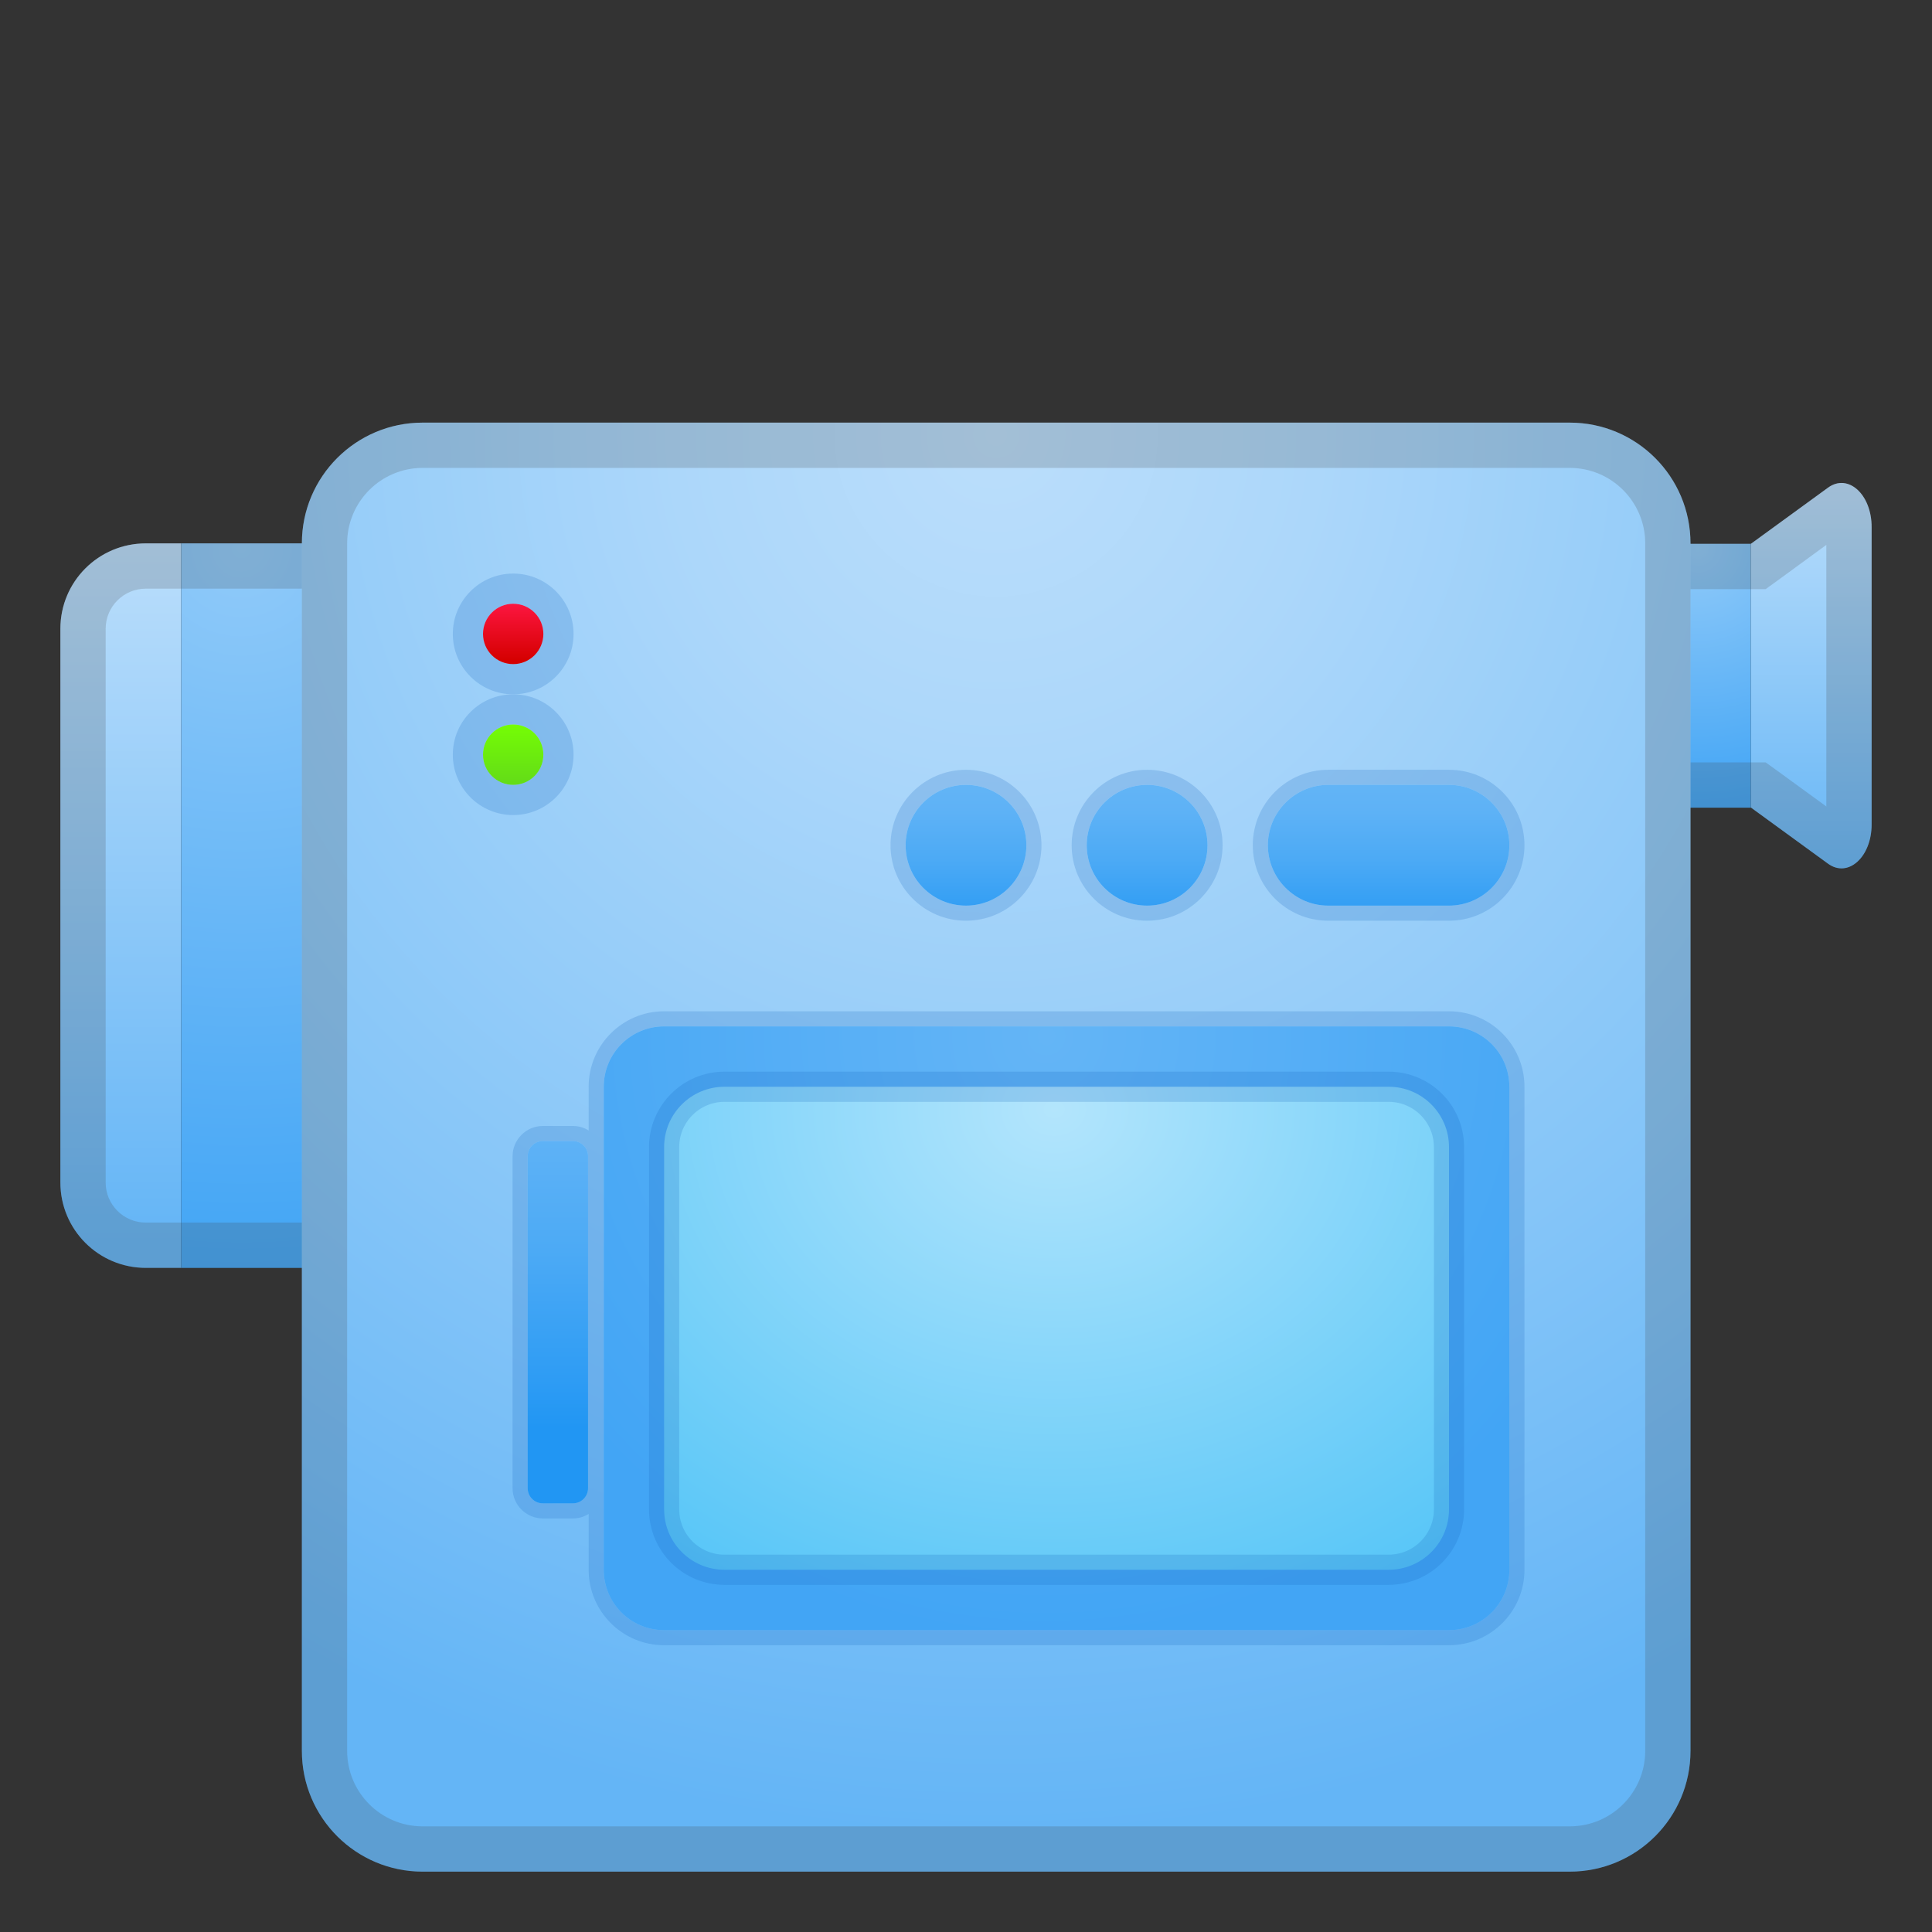 <svg viewBox="0 0 128 128" xmlns="http://www.w3.org/2000/svg"><rect x="0" y="0" width="128" height="128" fill="#333333" stroke="none"/><linearGradient id="ai" x1="8" x2="8" y1="35.5" y2="82.715" gradientUnits="userSpaceOnUse"><stop stop-color="#BBDEFB" offset="0"/><stop stop-color="#64B5F6" offset=".991"/></linearGradient><path d="M12,84H9.66C6.53,84,4,81.47,4,78.34V41.66C4,38.53,6.53,36,9.66,36H12V84z" fill="url(#ai)"/><linearGradient id="ao" x1="120" x2="120" y1="31.5" y2="58.169" gradientUnits="userSpaceOnUse"><stop stop-color="#BBDEFB" offset="0"/><stop stop-color="#64B5F6" offset=".991"/></linearGradient><path d="m121.11 57.22-5.11-3.72v-17.47l5.11-3.72c1.33-0.97 2.89 0.44 2.89 2.61v19.7c0 2.16-1.56 3.57-2.89 2.6z" fill="url(#ao)"/><radialGradient id="ap" cx="112.5" cy="36.333" r="17.013" gradientUnits="userSpaceOnUse"><stop stop-color="#90CAF9" offset="0"/><stop stop-color="#42A5F5" offset=".989"/></radialGradient><rect x="100" y="36.03" width="16" height="17.48" fill="url(#ap)"/><radialGradient id="aq" cx="16" cy="36.333" r="48.448" gradientUnits="userSpaceOnUse"><stop stop-color="#90CAF9" offset="0"/><stop stop-color="#42A5F5" offset=".989"/></radialGradient><rect x="12" y="36" width="20" height="48" fill="url(#aq)"/><radialGradient id="ar" cx="202" cy="66.333" r="20.652" gradientUnits="userSpaceOnUse"><stop stop-color="#90CAF9" offset="0"/><stop stop-color="#42A5F5" offset=".989"/></radialGradient><rect x="192" y="68" width="20" height="20" fill="url(#ar)"/><g opacity=".2"><path d="M29,39v42H12H9.66C8.19,81,7,79.81,7,78.34V41.66C7,40.19,8.19,39,9.66,39H12H29 M32,36H12H9.66 C6.53,36,4,38.53,4,41.66v36.69C4,81.47,6.53,84,9.66,84H12h20V36L32,36z" fill="#424242"/></g><g opacity=".2"><path d="m121 36.1v17.33l-3.23-2.35-0.79-0.57h-13.98v-11.48h13.98l0.79-0.57 3.23-2.36m1-4.1c-0.3 0-0.6 0.1-0.89 0.31l-5.11 3.72h-16v17.47h16l5.11 3.72c0.29 0.21 0.6 0.31 0.89 0.31 1.05 0 2-1.23 2-2.92v-19.7c0-1.68-0.95-2.91-2-2.91z" fill="#424242"/></g><g opacity=".2"><path d="m209 71v14h-14v-14h14m3-3h-20v20h20v-20z" fill="#424242"/></g><radialGradient id="as" cx="175.83" cy="65.167" r="59.167" gradientUnits="userSpaceOnUse"><stop stop-color="#BBDEFB" offset="0"/><stop stop-color="#ACD7FA" offset=".231"/><stop stop-color="#85C5F8" offset=".672"/><stop stop-color="#64B5F6" offset="1"/></radialGradient><path d="m194.09 124h-36.18c-3.26 0-5.91-2.65-5.91-5.91v-84.18c0-3.26 2.65-5.91 5.91-5.91h36.18c3.26 0 5.91 2.65 5.91 5.91v84.18c0 3.26-2.65 5.91-5.91 5.91z" fill="url(#as)"/><radialGradient id="at" cx="66" cy="28.833" r="109.16" gradientUnits="userSpaceOnUse"><stop stop-color="#BBDEFB" offset="0"/><stop stop-color="#ACD7FA" offset=".196"/><stop stop-color="#85C5F8" offset=".571"/><stop stop-color="#64B5F6" offset=".85"/><stop stop-color="#64B5F6" offset=".996"/></radialGradient><path d="m104 124h-76c-4.42 0-8-3.58-8-8v-80c0-4.42 3.58-8 8-8h76c4.42 0 8 3.58 8 8v80c0 4.42-3.58 8-8 8z" fill="url(#at)"/><g opacity=".2"><path d="m194.09 31c1.6 0 2.91 1.3 2.91 2.91v84.18c0 1.6-1.3 2.91-2.91 2.91h-36.18c-1.6 0-2.91-1.3-2.91-2.91v-84.18c0-1.6 1.3-2.91 2.91-2.91h36.18m0-3h-36.18c-3.26 0-5.91 2.65-5.91 5.91v84.18c0 3.26 2.65 5.91 5.91 5.91h36.18c3.26 0 5.91-2.65 5.91-5.91v-84.18c0-3.26-2.65-5.91-5.91-5.91z" fill="#424242"/></g><g opacity=".2"><path d="m104 31c2.76 0 5 2.24 5 5v80c0 2.76-2.24 5-5 5h-76c-2.76 0-5-2.24-5-5v-80c0-2.76 2.24-5 5-5h76m0-3h-76c-4.42 0-8 3.58-8 8v80c0 4.42 3.58 8 8 8h76c4.42 0 8-3.58 8-8v-80c0-4.42-3.58-8-8-8z" fill="#424242"/></g><g opacity=".2"><path d="m96 108h-52c-2.21 0-4-1.79-4-4v-32c0-2.21 1.79-4 4-4h52c2.21 0 4 1.79 4 4v32c0 2.21-1.79 4-4 4z" fill="none"/></g><g fill="#1565C0" opacity=".2"><path d="m64 52c2.21 0 4 1.79 4 4s-1.79 4-4 4-4-1.79-4-4 1.79-4 4-4m0-1c-2.76 0-5 2.24-5 5s2.24 5 5 5 5-2.24 5-5-2.24-5-5-5z"/><path d="m76 52c2.21 0 4 1.79 4 4s-1.79 4-4 4-4-1.79-4-4 1.79-4 4-4m0-1c-2.76 0-5 2.24-5 5s2.24 5 5 5 5-2.24 5-5-2.24-5-5-5z"/><path d="m96 52c2.2 0 4 1.8 4 4s-1.8 4-4 4h-8c-2.2 0-4-1.8-4-4s1.8-4 4-4h8m0-1h-8c-2.76 0-5 2.24-5 5s2.24 5 5 5h8c2.76 0 5-2.24 5-5s-2.24-5-5-5z"/></g><path d="m96 67h-52c-2.76 0-5 2.24-5 5v2.9c-0.3-0.19-0.66-0.3-1.04-0.3h-2c-1.1 0-2 0.9-2 2v22c0 1.1 0.9 2 2 2h2c0.38 0 0.74-0.11 1.04-0.3v3.7c0 2.76 2.24 5 5 5h52c2.76 0 5-2.24 5-5v-32c0-2.76-2.24-5-5-5zm-57.04 31.6c0 0.55-0.45 1-1 1h-2c-0.55 0-1-0.45-1-1v-22c0-0.55 0.45-1 1-1h2c0.55 0 1 0.45 1 1v22zm61.04 5.4c0 2.21-1.79 4-4 4h-52c-2.21 0-4-1.79-4-4v-32c0-2.21 1.79-4 4-4h52c2.21 0 4 1.79 4 4v32z" fill="#1565C0" opacity=".2"/><g opacity=".2"><path d="m188 100c2.2 0 4 1.8 4 4v8c0 2.2-1.8 4-4 4s-4-1.8-4-4v-8c0-2.2 1.8-4 4-4m0-1c-2.76 0-5 2.24-5 5v8c0 2.76 2.24 5 5 5s5-2.24 5-5v-8c0-2.76-2.24-5-5-5z" fill="#1565C0"/></g><radialGradient id="au" cx="69.333" cy="68.667" r="39.953" gradientUnits="userSpaceOnUse"><stop stop-color="#64B5F6" offset="0"/><stop stop-color="#42A5F5" offset="1"/></radialGradient><path d="m96 108h-52c-2.21 0-4-1.79-4-4v-32c0-2.21 1.79-4 4-4h52c2.21 0 4 1.79 4 4v32c0 2.21-1.79 4-4 4z" fill="url(#au)"/><radialGradient id="av" cx="69.833" cy="73.5" r="39.501" gradientTransform="matrix(1.0287e-13 1 -1.194 1.2283e-13 157.6 3.667)" gradientUnits="userSpaceOnUse"><stop stop-color="#B3E5FC" offset="0"/><stop stop-color="#4FC3F7" offset="1"/></radialGradient><path d="m92 104h-44c-2.21 0-4-1.79-4-4v-24c0-2.21 1.79-4 4-4h44c2.21 0 4 1.79 4 4v24c0 2.21-1.79 4-4 4z" fill="url(#av)"/><radialGradient id="y" cx="234" cy="58.833" r="48.007" gradientUnits="userSpaceOnUse"><stop stop-color="#BBDEFB" offset="0"/><stop stop-color="#ACD7FA" offset=".196"/><stop stop-color="#85C5F8" offset=".571"/><stop stop-color="#64B5F6" offset=".85"/><stop stop-color="#64B5F6" offset=".996"/></radialGradient><path d="m260 100h-52c-2.21 0-4-1.79-4-4v-32c0-2.21 1.79-4 4-4h52c2.21 0 4 1.79 4 4v32c0 2.21-1.79 4-4 4z" fill="url(#y)"/><radialGradient id="z" cx="233.67" cy="68.167" r="34.167" gradientTransform="matrix(1.0287e-13 1 -1.085 1.1164e-13 307.65 -165.5)" gradientUnits="userSpaceOnUse"><stop stop-color="#B3E5FC" offset="0"/><stop stop-color="#4FC3F7" offset="1"/></radialGradient><path d="m253.04 92.93h-38.07c-1.1 0-2-0.9-2-2v-22c0-1.1 0.9-2 2-2h38.07c1.1 0 2 0.9 2 2v22c0 1.11-0.9 2-2 2z" fill="url(#z)"/><linearGradient id="aa" x1="36.958" x2="36.958" y1="70.333" y2="94.929" gradientUnits="userSpaceOnUse"><stop stop-color="#64B5F6" offset="0"/><stop stop-color="#5EB2F6" offset=".214"/><stop stop-color="#4CAAF5" offset=".511"/><stop stop-color="#2E9CF4" offset=".857"/><stop stop-color="#2196F3" offset=".987"/></linearGradient><path d="m37.96 99.6h-2c-0.55 0-1-0.45-1-1v-22c0-0.55 0.45-1 1-1h2c0.55 0 1 0.45 1 1v22c0 0.55-0.45 1-1 1z" fill="url(#aa)"/><linearGradient id="ab" x1="64" x2="64" y1="51.333" y2="62.338" gradientUnits="userSpaceOnUse"><stop stop-color="#64B5F6" offset="0"/><stop stop-color="#5EB2F6" offset=".214"/><stop stop-color="#4CAAF5" offset=".511"/><stop stop-color="#2E9CF4" offset=".857"/><stop stop-color="#2196F3" offset=".987"/></linearGradient><circle cx="64" cy="56" r="4" fill="url(#ab)"/><linearGradient id="ac" x1="76" x2="76" y1="51.333" y2="62.338" gradientUnits="userSpaceOnUse"><stop stop-color="#64B5F6" offset="0"/><stop stop-color="#5EB2F6" offset=".214"/><stop stop-color="#4CAAF5" offset=".511"/><stop stop-color="#2E9CF4" offset=".857"/><stop stop-color="#2196F3" offset=".987"/></linearGradient><circle cx="76" cy="56" r="4" fill="url(#ac)"/><linearGradient id="ad" x1="92" x2="92" y1="51.333" y2="62.338" gradientUnits="userSpaceOnUse"><stop stop-color="#64B5F6" offset="0"/><stop stop-color="#5EB2F6" offset=".214"/><stop stop-color="#4CAAF5" offset=".511"/><stop stop-color="#2E9CF4" offset=".857"/><stop stop-color="#2196F3" offset=".987"/></linearGradient><path d="m96 60h-8c-2.2 0-4-1.8-4-4s1.8-4 4-4h8c2.2 0 4 1.8 4 4s-1.8 4-4 4z" fill="url(#ad)"/><linearGradient id="ae" x1="188" x2="188" y1="99.667" y2="116.58" gradientUnits="userSpaceOnUse"><stop stop-color="#64B5F6" offset="0"/><stop stop-color="#5EB2F6" offset=".214"/><stop stop-color="#4CAAF5" offset=".511"/><stop stop-color="#2E9CF4" offset=".857"/><stop stop-color="#2196F3" offset=".987"/></linearGradient><path d="m192 104v8c0 2.2-1.8 4-4 4s-4-1.8-4-4v-8c0-2.2 1.8-4 4-4s4 1.8 4 4z" fill="url(#ae)"/><g fill="#1565C0" opacity=".2"><path d="m34 40c1.1 0 2 0.9 2 2s-0.9 2-2 2-2-0.9-2-2 0.9-2 2-2m0-2c-2.21 0-4 1.79-4 4s1.79 4 4 4 4-1.79 4-4-1.79-4-4-4z"/><path d="m34 48c1.1 0 2 0.9 2 2s-0.9 2-2 2-2-0.9-2-2 0.9-2 2-2m0-2c-2.21 0-4 1.79-4 4s1.79 4 4 4 4-1.79 4-4-1.79-4-4-4z"/></g><linearGradient id="af" x1="34" x2="34" y1="39.75" y2="43.768" gradientUnits="userSpaceOnUse"><stop stop-color="#FF1744" offset="0"/><stop stop-color="#D50000" offset="1"/></linearGradient><circle cx="34" cy="42" r="2" fill="url(#af)"/><linearGradient id="ag" x1="34" x2="34" y1="47.75" y2="51.768" gradientUnits="userSpaceOnUse"><stop stop-color="#76FF03" offset="0"/><stop stop-color="#64DD17" offset="1"/></linearGradient><circle cx="34" cy="50" r="2" fill="url(#ag)"/><g fill="#1565C0" opacity=".2"><path d="m187.83 79.83c1.1 0 2 0.9 2 2s-0.9 2-2 2-2-0.9-2-2 0.9-2 2-2m0-2c-2.21 0-4 1.79-4 4s1.79 4 4 4 4-1.79 4-4c0-2.2-1.79-4-4-4z"/><path d="m187.83 87.83c1.1 0 2 0.9 2 2s-0.9 2-2 2-2-0.9-2-2 0.9-2 2-2m0-2c-2.21 0-4 1.79-4 4s1.79 4 4 4 4-1.79 4-4c0-2.2-1.79-4-4-4z"/></g><linearGradient id="ah" x1="187.83" x2="187.83" y1="79.583" y2="83.601" gradientUnits="userSpaceOnUse"><stop stop-color="#FF1744" offset="0"/><stop stop-color="#D50000" offset="1"/></linearGradient><circle cx="187.83" cy="81.83" r="2" fill="url(#ah)"/><linearGradient id="aj" x1="187.83" x2="187.83" y1="87.583" y2="91.601" gradientUnits="userSpaceOnUse"><stop stop-color="#76FF03" offset="0"/><stop stop-color="#64DD17" offset="1"/></linearGradient><circle cx="187.83" cy="89.83" r="2" fill="url(#aj)"/><radialGradient id="ak" cx="175.83" cy="3" r="65.208" gradientTransform="matrix(-.018 1 -2 -.035 184.9 -172.7)" gradientUnits="userSpaceOnUse"><stop stop-color="#BBDEFB" offset="0"/><stop stop-color="#64B5F6" offset=".996"/></radialGradient><circle cx="176" cy="36" r="32" fill="url(#ak)"/><linearGradient id="al" x1="176" x2="176" y1="9.873" y2="61.746" gradientUnits="userSpaceOnUse"><stop stop-color="#0288D1" offset="0"/><stop stop-color="#01579B" offset="1"/></linearGradient><circle cx="176" cy="36" r="26" fill="url(#al)"/><radialGradient id="am" cx="175.83" cy="12.5" r="46.181" gradientUnits="userSpaceOnUse"><stop stop-color="#29B6F6" offset="0"/><stop stop-color="#0288D1" offset="1"/></radialGradient><circle cx="176" cy="36" r="23" fill="url(#am)"/><radialGradient id="an" cx="175.67" cy="25.167" r="21.173" gradientUnits="userSpaceOnUse"><stop stop-color="#1E88E5" offset="0"/><stop stop-color="#0D47A1" offset="1"/></radialGradient><circle cx="176" cy="36" r="10" fill="url(#an)"/><g opacity=".2"><path d="m176 26c5.52 0 10 4.48 10 10s-4.48 10-10 10-10-4.48-10-10 4.48-10 10-10m0-3c-7.17 0-13 5.83-13 13s5.83 13 13 13 13-5.83 13-13-5.83-13-13-13z" fill="#eee"/></g><g opacity=".2"><path d="m176 28c4.41 0 8 3.59 8 8s-3.59 8-8 8-8-3.59-8-8 3.59-8 8-8m0-2c-5.52 0-10 4.48-10 10s4.48 10 10 10 10-4.48 10-10-4.48-10-10-10z" fill="#424242"/></g><g opacity=".2"><path d="m260 63c0.55 0 1 0.45 1 1v32c0 0.55-0.45 1-1 1h-52c-0.55 0-1-0.45-1-1v-32c0-0.55 0.45-1 1-1h52m0-3h-52c-2.21 0-4 1.79-4 4v32c0 2.21 1.79 4 4 4h52c2.21 0 4-1.79 4-4v-32c0-2.21-1.79-4-4-4z" fill="#424242"/></g><g opacity=".2"><path d="m176 7c15.99 0 29 13.01 29 29s-13.01 29-29 29-29-13.01-29-29 13.01-29 29-29m0-3c-17.67 0-32 14.33-32 32s14.33 32 32 32 32-14.33 32-32-14.33-32-32-32z" fill="#424242"/></g><path d="m253.04 92.93h-38.07c-1.1 0-2-0.9-2-2v-22c0-1.1 0.9-2 2-2h38.07c1.1 0 2 0.9 2 2v22c0 1.11-0.9 2-2 2z" fill="none" opacity=".2" stroke="#1565C0" stroke-miterlimit="10" stroke-width="2"/><path d="m92 104h-44c-2.21 0-4-1.79-4-4v-24c0-2.21 1.79-4 4-4h44c2.21 0 4 1.79 4 4v24c0 2.21-1.79 4-4 4z" fill="none" opacity=".2" stroke="#1565C0" stroke-miterlimit="10" stroke-width="2"/></svg>
